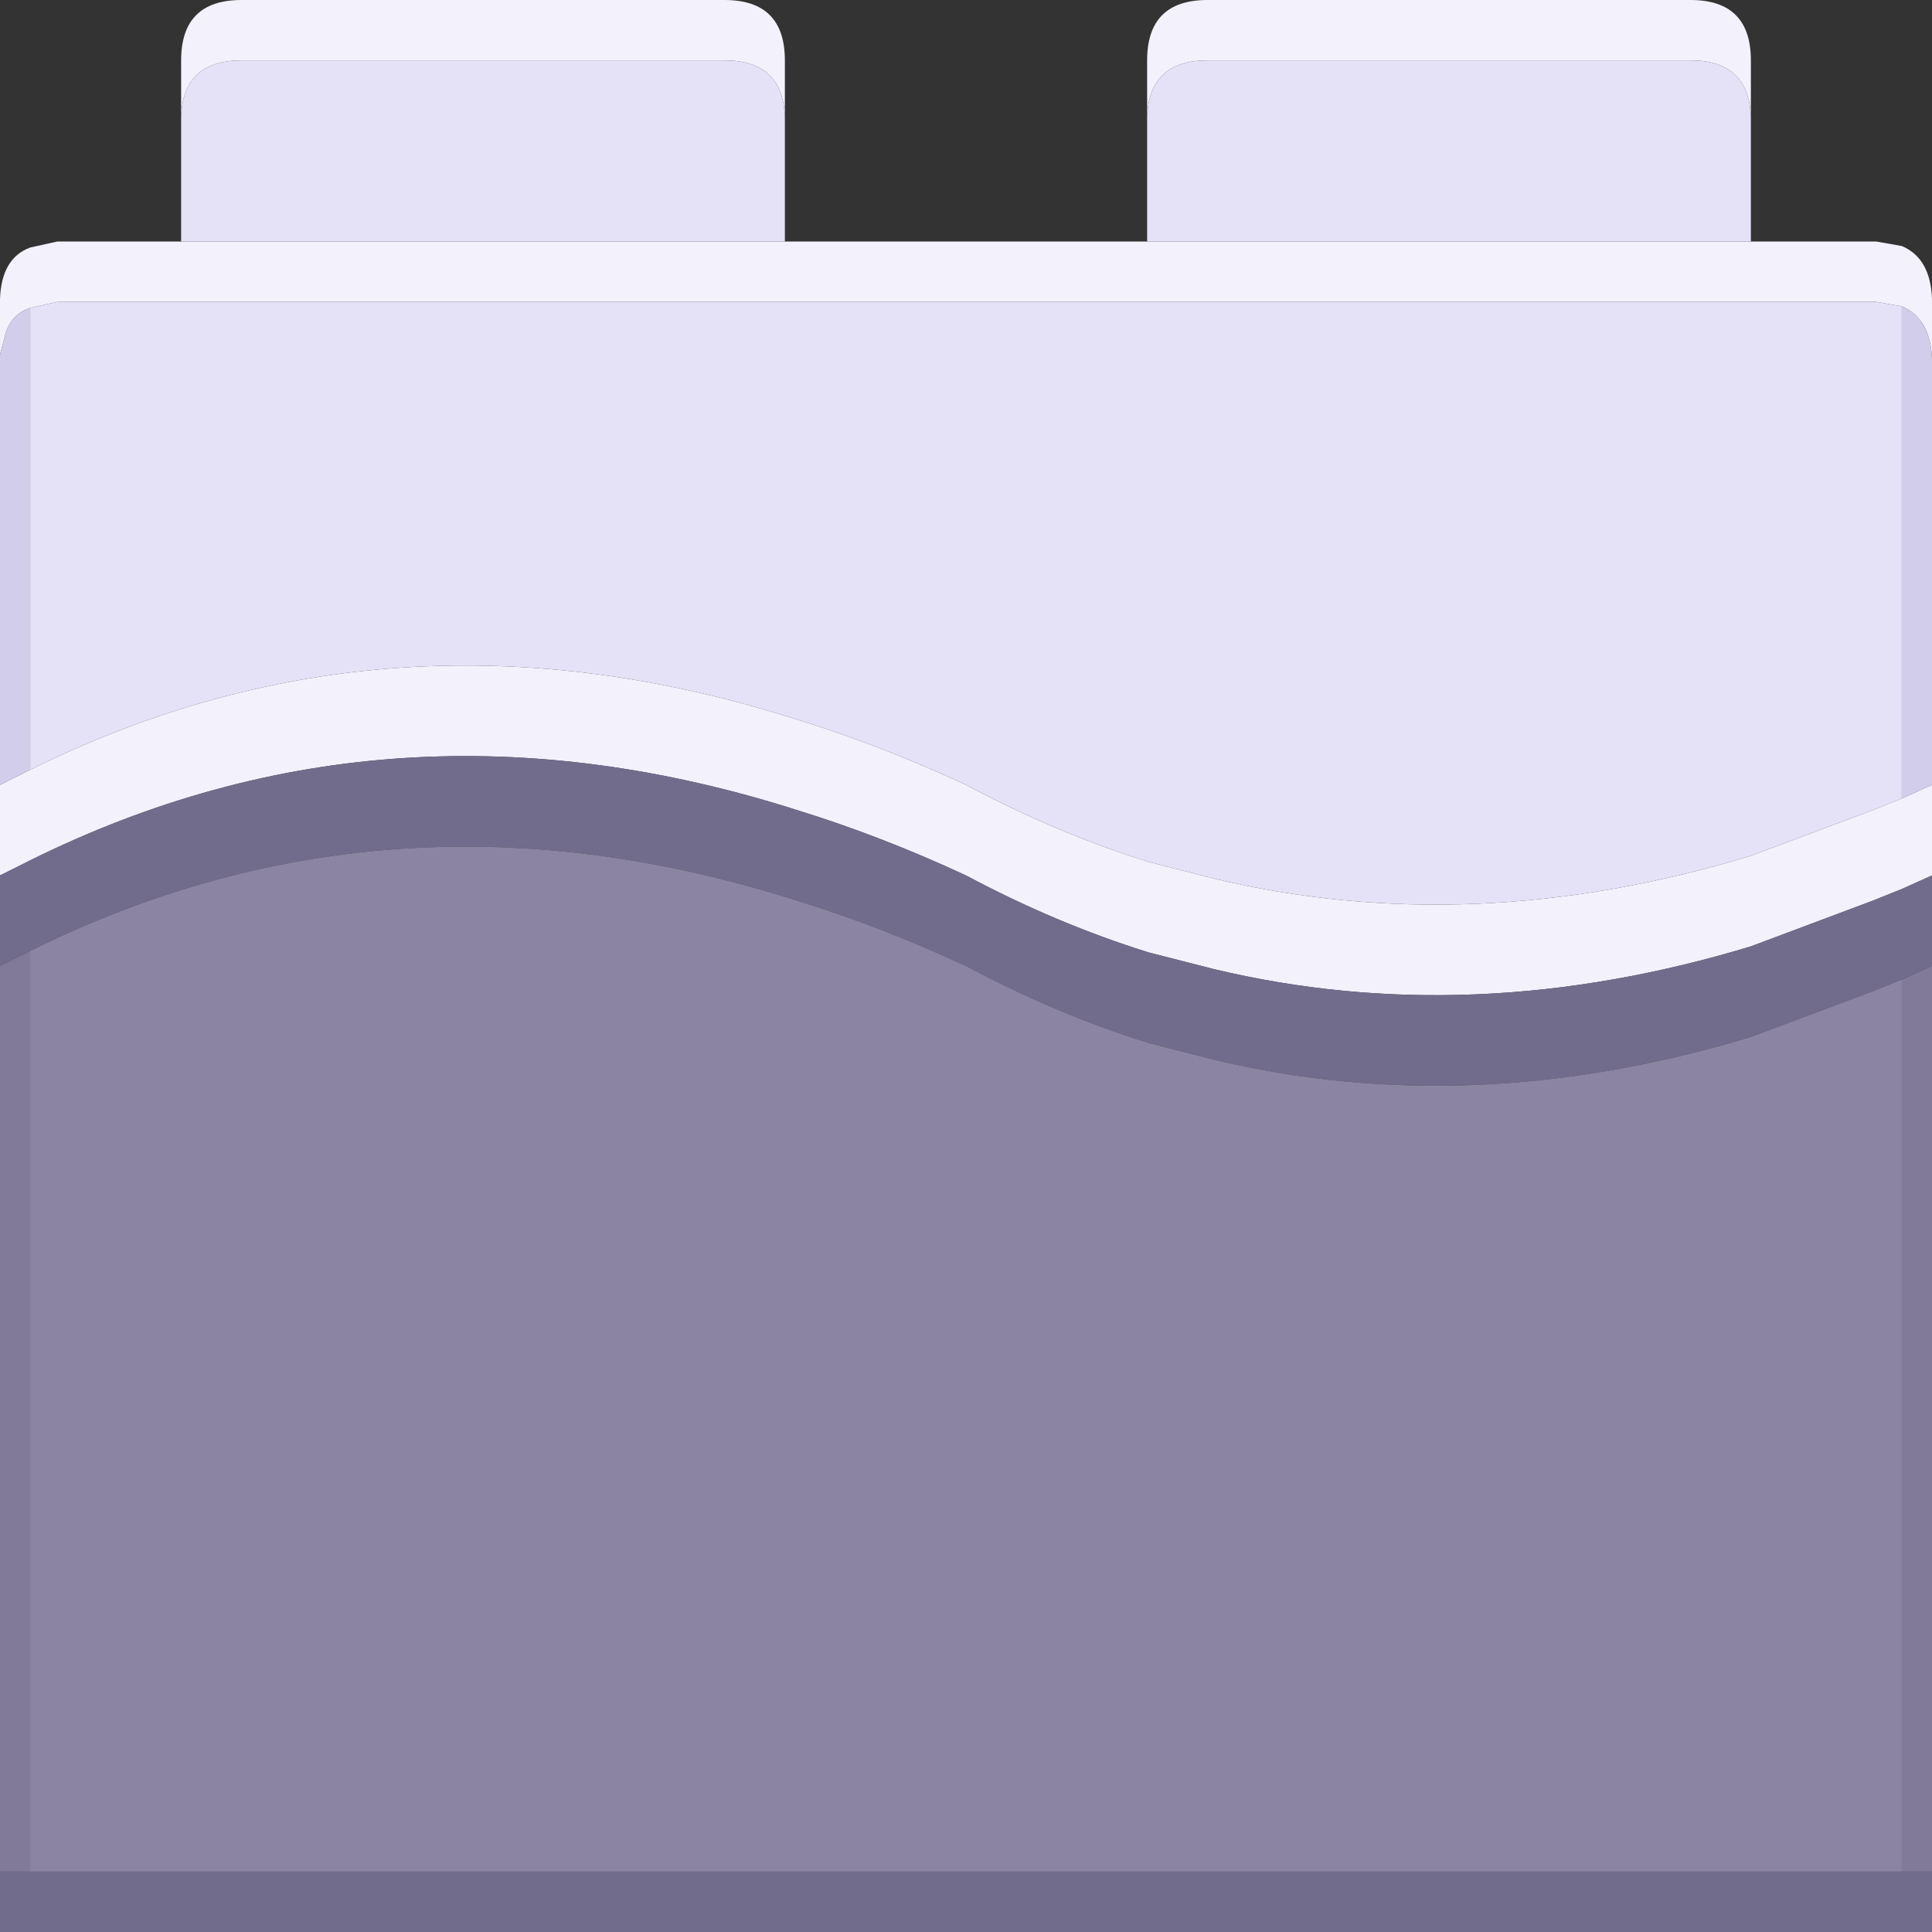 <svg width="64" height="64" xmlns="http://www.w3.org/2000/svg" xmlns:xlink="http://www.w3.org/1999/xlink">
  <rect width="100%" height="100%" fill="#333333" stroke="none"/>
  <defs/>
  <g>
    <path stroke="none" fill="#F3F1FC" d="M38 3.9 L38 2 Q38 0 40 0 L56 0 Q58 0 58 2 L58 3.9 Q57.95 2 56 2 L40 2 Q38.05 2 38 3.9 M58 8 L62.15 8 63 8.15 Q63.95 8.55 64 9.9 L64 11.9 Q63.95 10.55 63 10.15 L62.15 10 1.9 10 1 10.2 Q0.4 10.4 0.2 11 L0 11.75 0 9.9 Q0.05 8.55 1 8.2 L1.9 8 6 8 26 8 38 8 58 8 M64 26 L64 29 63 29.45 62 29.85 58 31.35 Q48.75 34.15 40.2 32.1 L38.05 31.55 Q35 30.6 32 29 29.2 27.7 26.45 26.85 13 22.55 1 28.5 L0 29 0 26 1 25.5 Q13 19.55 26.45 23.85 29.2 24.7 32 26 35 27.6 38.05 28.55 L40.2 29.1 Q48.75 31.15 58 28.35 L62 26.85 63 26.45 64 26 M6 3.9 L6 2 Q6 0 8 0 L24 0 Q26 0 26 2 L26 3.9 Q25.95 2 24 2 L8 2 Q6.05 2 6 3.9"/>
    <path stroke="none" fill="#E5E1F7" d="M6 3.9 Q6.05 2 8 2 L24 2 Q25.95 2 26 3.9 L26 8 6 8 6 3.9 M58 3.9 L58 8 38 8 38 3.9 Q38.05 2 40 2 L56 2 Q57.95 2 58 3.9 M63 26.45 L62 26.85 58 28.35 Q48.75 31.15 40.2 29.1 L38.05 28.55 Q35 27.6 32 26 29.2 24.7 26.45 23.85 13 19.55 1 25.5 L1 10.2 1.9 10 62.15 10 63 10.15 63 26.45"/>
    <path stroke="none" fill="#726C8C" d="M64 29 L64 32 63 32.45 62 32.85 58 34.35 Q48.75 37.15 40.2 35.1 L38.05 34.55 Q35 33.6 32 32 29.2 30.7 26.45 29.85 13 25.55 1 31.5 L0 32 0 29 1 28.5 Q13 22.55 26.45 26.85 29.2 27.7 32 29 35 30.6 38.05 31.55 L40.2 32.1 Q48.75 34.15 58 31.35 L62 29.85 63 29.45 64 29 M64 62 L64 64 0 64 0 62 1 62 63 62 64 62"/>
    <path stroke="none" fill="#D3CDEC" d="M64 11.9 L64 26 63 26.45 63 10.15 Q63.95 10.55 64 11.9 M0 26 L0 11.75 0.2 11 Q0.4 10.4 1 10.2 L1 25.5 0 26"/>
    <path stroke="none" fill="#817B99" d="M64 32 L64 62 63 62 63 32.45 64 32 M0 62 L0 32 1 31.5 1 62 0 62"/>
    <path stroke="none" fill="#8B85A3" d="M1 31.5 Q13 25.55 26.45 29.85 29.2 30.7 32 32 35 33.6 38.05 34.55 L40.2 35.1 Q48.75 37.15 58 34.35 L62 32.85 63 32.45 63 62 1 62 1 31.5"/>
  </g>
</svg>
